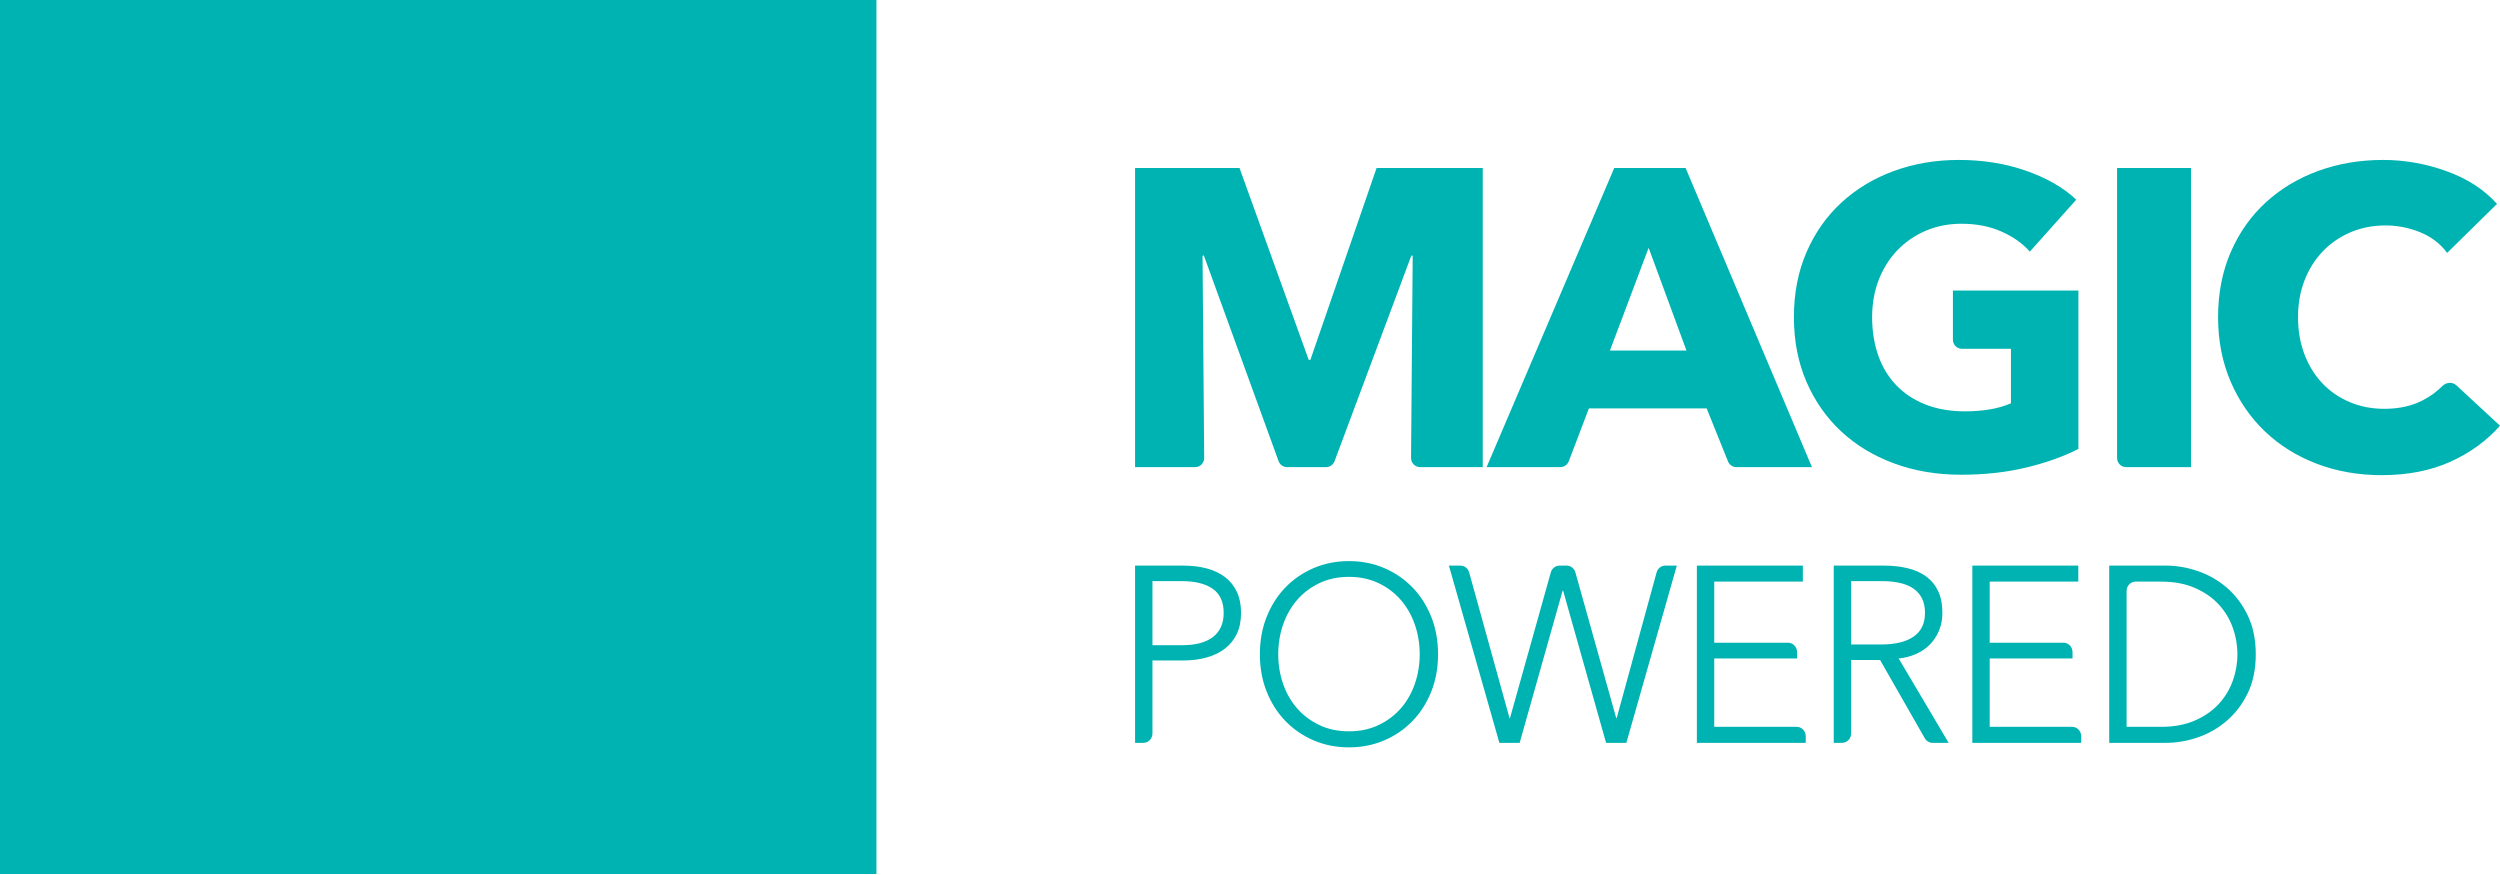 <?xml version="1.0" encoding="UTF-8"?> <svg xmlns="http://www.w3.org/2000/svg" width="160" height="56" viewBox="0 0 160 56" fill="none"> <g clip-path="url(#clip0)"> <path fill-rule="evenodd" clip-rule="evenodd" d="M90.886 29.896C90.565 29.896 90.305 29.633 90.307 29.312L90.412 16.397C90.412 16.37 90.391 16.348 90.364 16.348C90.343 16.348 90.325 16.36 90.318 16.379L85.41 29.519C85.325 29.746 85.109 29.896 84.867 29.896H82.374C82.13 29.896 81.913 29.743 81.83 29.514L77.056 16.38C77.049 16.361 77.031 16.348 77.011 16.348C76.984 16.348 76.963 16.37 76.963 16.397L77.068 29.312C77.07 29.633 76.81 29.896 76.489 29.896H72.644V10.75H79.328L83.756 23.027H83.866L88.102 10.75H94.896V29.896H90.886ZM111.13 29.896C110.894 29.896 110.681 29.752 110.593 29.533L109.226 26.137H101.69L100.401 29.522C100.316 29.747 100.1 29.896 99.86 29.896H95.143L103.313 10.75H107.878L115.965 29.896H111.13ZM105.513 15.861L103.037 22.432H107.933L105.513 15.861ZM133.018 28.733C132.064 29.22 130.951 29.616 129.676 29.923C128.402 30.229 127.013 30.383 125.509 30.383C123.95 30.383 122.516 30.139 121.205 29.652C119.893 29.166 118.766 28.481 117.821 27.597C116.877 26.714 116.139 25.655 115.607 24.42C115.076 23.185 114.81 21.81 114.81 20.296C114.81 18.764 115.08 17.375 115.621 16.131C116.162 14.887 116.909 13.828 117.863 12.954C118.816 12.08 119.935 11.408 121.218 10.939C122.502 10.471 123.886 10.236 125.372 10.236C126.912 10.236 128.342 10.466 129.662 10.926C130.983 11.386 132.055 12.003 132.881 12.778L129.91 16.104C129.451 15.582 128.846 15.153 128.095 14.82C127.343 14.486 126.49 14.32 125.537 14.32C124.712 14.32 123.95 14.468 123.254 14.766C122.557 15.063 121.952 15.478 121.438 16.01C120.925 16.542 120.526 17.172 120.242 17.903C119.958 18.633 119.816 19.431 119.816 20.296C119.816 21.179 119.944 21.991 120.201 22.73C120.457 23.469 120.838 24.104 121.342 24.636C121.846 25.168 122.47 25.583 123.212 25.88C123.955 26.177 124.803 26.326 125.757 26.326C126.307 26.326 126.829 26.286 127.325 26.205C127.819 26.123 128.278 25.993 128.7 25.812V22.324H125.566C125.246 22.324 124.986 22.065 124.986 21.744V18.592H133.018V28.733ZM136.072 29.896C135.752 29.896 135.493 29.636 135.493 29.316V10.75H140.224V29.896H136.072ZM160.001 27.246C159.138 28.219 158.075 28.99 156.81 29.558C155.544 30.126 154.087 30.41 152.436 30.41C150.933 30.41 149.543 30.166 148.27 29.679C146.995 29.193 145.891 28.503 144.955 27.611C144.02 26.718 143.286 25.65 142.754 24.406C142.222 23.162 141.957 21.792 141.957 20.296C141.957 18.764 142.228 17.375 142.769 16.131C143.31 14.887 144.056 13.828 145.01 12.954C145.963 12.08 147.082 11.408 148.366 10.939C149.649 10.471 151.034 10.236 152.518 10.236C153.895 10.236 155.246 10.475 156.575 10.953C157.905 11.431 158.982 12.129 159.808 13.049L156.617 16.186C156.177 15.591 155.6 15.149 154.884 14.861C154.169 14.572 153.435 14.428 152.683 14.428C151.859 14.428 151.103 14.576 150.415 14.874C149.727 15.171 149.136 15.582 148.641 16.104C148.146 16.627 147.76 17.245 147.485 17.957C147.211 18.669 147.073 19.449 147.073 20.296C147.073 21.161 147.211 21.954 147.485 22.676C147.76 23.397 148.141 24.014 148.628 24.528C149.113 25.042 149.695 25.443 150.373 25.731C151.052 26.02 151.795 26.164 152.602 26.164C153.537 26.164 154.352 25.984 155.05 25.623C155.535 25.372 155.954 25.068 156.306 24.711C156.549 24.465 156.95 24.423 157.204 24.658L160.001 27.246Z" fill="#00B3B3"></path> <path fill-rule="evenodd" clip-rule="evenodd" d="M72.644 36.199H75.734C76.291 36.199 76.795 36.26 77.249 36.383C77.702 36.506 78.091 36.693 78.415 36.944C78.74 37.195 78.989 37.51 79.165 37.889C79.34 38.268 79.427 38.714 79.427 39.227C79.427 39.739 79.337 40.185 79.157 40.565C78.977 40.944 78.724 41.259 78.4 41.51C78.075 41.761 77.684 41.951 77.225 42.079C76.767 42.207 76.26 42.271 75.703 42.271H73.757V46.943C73.757 47.274 73.498 47.542 73.179 47.542H72.644V36.199ZM73.757 41.294H75.642C76.517 41.294 77.181 41.117 77.635 40.765C78.088 40.412 78.315 39.9 78.315 39.227C78.315 38.522 78.08 38.006 77.612 37.681C77.143 37.355 76.486 37.192 75.642 37.192H73.757V41.294ZM92.035 41.87C92.035 42.736 91.891 43.532 91.603 44.258C91.314 44.984 90.915 45.612 90.405 46.14C89.895 46.669 89.293 47.083 88.597 47.382C87.902 47.681 87.147 47.831 86.334 47.831C85.52 47.831 84.765 47.681 84.07 47.382C83.375 47.083 82.772 46.669 82.262 46.14C81.752 45.612 81.353 44.984 81.065 44.258C80.776 43.532 80.632 42.736 80.632 41.87C80.632 41.005 80.776 40.209 81.065 39.483C81.353 38.757 81.752 38.129 82.262 37.601C82.772 37.072 83.375 36.658 84.07 36.359C84.765 36.06 85.52 35.91 86.334 35.91C87.147 35.91 87.902 36.06 88.597 36.359C89.293 36.658 89.895 37.072 90.405 37.601C90.915 38.129 91.314 38.757 91.603 39.483C91.891 40.209 92.035 41.005 92.035 41.87ZM90.861 41.87C90.861 41.208 90.758 40.578 90.552 39.98C90.346 39.382 90.047 38.855 89.656 38.402C89.264 37.948 88.788 37.587 88.227 37.32C87.665 37.053 87.034 36.919 86.334 36.919C85.633 36.919 85.002 37.053 84.441 37.32C83.88 37.587 83.403 37.948 83.012 38.402C82.62 38.855 82.322 39.382 82.116 39.98C81.91 40.578 81.807 41.208 81.807 41.87C81.807 42.533 81.91 43.163 82.116 43.761C82.322 44.359 82.62 44.883 83.012 45.331C83.403 45.78 83.88 46.138 84.441 46.405C85.002 46.672 85.633 46.805 86.334 46.805C87.034 46.805 87.665 46.672 88.227 46.405C88.788 46.138 89.264 45.78 89.656 45.331C90.047 44.883 90.346 44.359 90.552 43.761C90.758 43.163 90.861 42.533 90.861 41.87ZM96.609 45.956H96.64L99.253 36.63C99.325 36.374 99.551 36.199 99.808 36.199H100.27C100.527 36.199 100.753 36.374 100.824 36.63L103.438 45.956H103.469L106.023 36.634C106.093 36.376 106.32 36.199 106.578 36.199H107.316L104.087 47.542H102.789L100.039 37.801H100.008L97.258 47.542H95.96L92.73 36.199H93.47C93.728 36.199 93.954 36.376 94.025 36.632L96.609 45.956ZM109.711 46.517H114.99C115.309 46.517 115.567 46.785 115.567 47.116V47.542H108.599V36.199H115.382V37.224H109.711V41.133H114.433C114.752 41.133 115.011 41.402 115.011 41.733V42.143H109.711V46.517ZM118.472 46.943C118.472 47.274 118.214 47.542 117.895 47.542H117.359V36.199H120.573C121.109 36.199 121.606 36.252 122.065 36.359C122.523 36.466 122.919 36.639 123.254 36.88C123.589 37.12 123.849 37.432 124.034 37.817C124.22 38.201 124.313 38.671 124.313 39.227C124.313 39.643 124.241 40.023 124.096 40.364C123.952 40.706 123.756 41.003 123.509 41.254C123.262 41.505 122.968 41.705 122.628 41.855C122.289 42.004 121.918 42.1 121.516 42.143L124.714 47.542H123.684C123.48 47.542 123.291 47.431 123.187 47.249L120.326 42.239H118.472V46.943ZM118.472 41.246H120.404C121.3 41.246 121.99 41.077 122.474 40.741C122.958 40.404 123.2 39.9 123.2 39.227C123.2 38.853 123.133 38.538 122.999 38.282C122.865 38.025 122.68 37.817 122.443 37.657C122.206 37.496 121.918 37.379 121.578 37.304C121.238 37.229 120.862 37.192 120.45 37.192H118.472V41.246ZM127.341 46.517H132.62C132.938 46.517 133.197 46.785 133.197 47.116V47.542H126.229V36.199H133.011V37.224H127.341V41.133H132.063C132.383 41.133 132.641 41.402 132.641 41.733V42.143H127.341V46.517ZM134.99 36.199H138.62C139.301 36.199 139.982 36.316 140.668 36.551C141.352 36.786 141.971 37.141 142.522 37.617C143.073 38.092 143.518 38.685 143.859 39.395C144.198 40.105 144.369 40.931 144.369 41.87C144.369 42.821 144.198 43.649 143.859 44.354C143.518 45.059 143.073 45.649 142.522 46.124C141.971 46.6 141.352 46.955 140.668 47.19C139.982 47.425 139.301 47.542 138.62 47.542H134.99V36.199ZM136.102 46.517H138.311C139.135 46.517 139.854 46.383 140.466 46.117C141.08 45.849 141.588 45.499 141.988 45.067C142.39 44.634 142.692 44.14 142.892 43.585C143.094 43.029 143.194 42.458 143.194 41.87C143.194 41.283 143.094 40.712 142.892 40.156C142.692 39.601 142.39 39.107 141.988 38.674C141.588 38.242 141.08 37.892 140.466 37.625C139.854 37.358 139.135 37.224 138.311 37.224H136.68C136.361 37.224 136.102 37.492 136.102 37.823V46.517Z" fill="#00B3B3"></path> <path d="M56.092 0H0V55.935H56.092V0Z" fill="#00B3B3"></path> </g> <defs> <clipPath id="clip0"> <rect width="160" height="55.935" fill="white"></rect> </clipPath> </defs> </svg> 